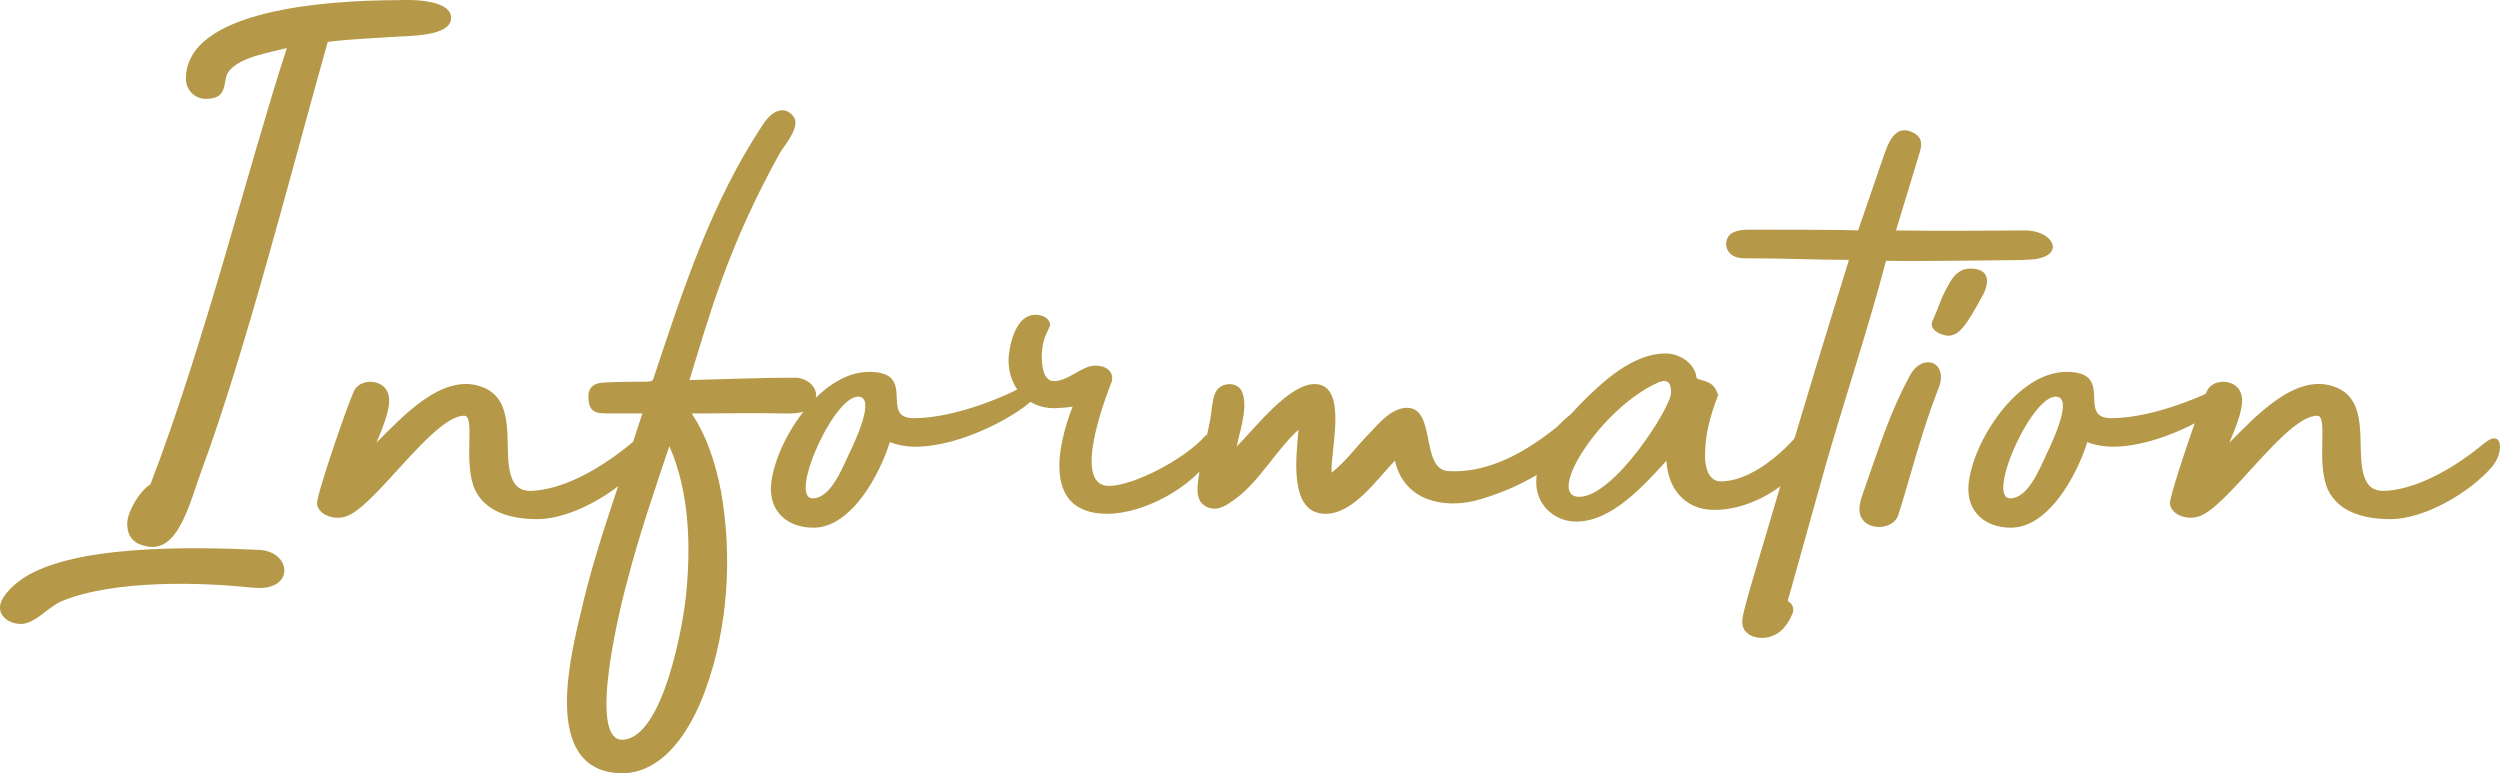 <?xml version="1.0" encoding="UTF-8"?><svg id="_レイヤー_2" xmlns="http://www.w3.org/2000/svg" width="192.68" height="59.6" viewBox="0 0 192.68 59.6"><defs><style>.cls-1{fill:#b59948;}</style></defs><g id="_レイヤー_1-2"><path class="cls-1" d="M19.49,45.3c-3.8-.42-10.58-.65-14.68,1.01-1.07.42-2.08,1.78-3.21,1.78-.77,0-1.6-.48-1.6-1.25s.89-1.6,1.43-2.02c3.74-2.91,13.55-2.67,18.54-2.44,2.56.12,2.79,3.27-.48,2.91ZM9.81,40.31c0-.83.95-2.5,1.78-2.97,4.16-10.82,7.61-24.72,10.52-33.64-1.31.36-3.86.71-4.58,1.96-.36.71.06,1.96-1.66,1.96-.89,0-1.54-.71-1.54-1.54C14.32.78,25.02.01,30.85.01c-.06,0,3.92-.24,3.92,1.37,0,1.25-2.44,1.37-3.86,1.43-4.22.24-4.64.3-5.65.42-2.67,9.45-6.3,23.77-9.75,33.1-.83,2.26-1.66,5.82-3.74,5.82-.18,0-.36,0-.54-.06-1.13-.24-1.43-.95-1.43-1.78Z"/><path class="cls-1" d="M49.21,36.03c-1.66,1.9-5.11,3.98-7.79,3.98-2.02,0-3.98-.53-4.81-2.26-.95-2.08.06-5.71-.83-5.71-2.44,0-7.01,7.25-9.21,7.79-.83.24-2.02-.12-2.14-1.01-.06-.59,2.32-7.55,2.85-8.68.42-.89,1.84-.95,2.44-.18.42.59.48,1.43-.71,4.16,2.02-2.02,5.05-5.35,8.02-4.34,2.91.95,1.72,4.7,2.32,6.78.3,1.01.83,1.37,1.96,1.25,2.44-.24,5.17-1.84,7.31-3.62,1.49-1.25,1.6.71.59,1.84Z"/><path class="cls-1" d="M62.88,30.74c-.18,1.07-1.37,1.13-2.26,1.13-2.44-.06-4.87,0-7.31,0,1.19,1.78,1.84,3.86,2.26,6,.89,4.99.54,10.52-1.19,15.27-1.13,3.15-3.51,7.13-7.43,6.36-5.05-1.01-2.91-9.21-2.14-12.48,1.19-5.17,3.09-10.1,4.7-15.16h-2.85c-.89,0-1.31-.24-1.31-1.31,0-.77.53-1.07,1.31-1.07,1.19-.06,1.9-.06,3.15-.06.36-.06.48.06.59-.36,2.2-6.6,4.4-13.49,8.5-19.61.48-.71,1.43-1.43,2.2-.54.71.77-.59,2.2-1.01,2.91-4.04,7.31-5.41,12.48-6.95,17.47,2.73-.06,5.41-.18,8.14-.18.83,0,1.78.65,1.6,1.6ZM51.59,34.37c-1.13,3.39-2.32,6.83-3.21,10.28-.36,1.25-3.27,12.54-.36,12.36,3.09-.18,4.64-8.8,4.87-11.29.36-3.74.24-7.85-1.31-11.35Z"/><path class="cls-1" d="M79.46,30.92c-1.01,1.01-5.29,3.51-8.92,3.51-.65,0-1.37-.12-1.96-.36-.77,2.5-2.97,6.6-5.88,6.6-1.96,0-3.45-1.19-3.27-3.33.3-3.27,3.74-8.68,7.55-8.68s.71,3.57,3.45,3.57c3.33,0,7.55-1.9,8.62-2.56.48-.3.77.89.42,1.25ZM66.38,30.62c-1.84-.77-5.71,7.79-3.74,7.79,1.31,0,2.2-2.14,2.67-3.15.36-.77,2.08-4.22,1.07-4.64Z"/><path class="cls-1" d="M80.29,27.41c0,.65.06,1.96.95,1.96,1.13,0,2.14-1.19,3.15-1.19s1.43.54,1.31,1.19c-.06.18-3.33,8.08-.24,8.08,1.9,0,5.88-2.08,7.43-3.86.24-.24,1.31.3.65,1.37-1.6,2.67-5.47,4.64-8.2,4.64-4.99,0-3.86-5.23-2.67-8.26-.36.06-1.07.12-1.43.12-2.14,0-3.51-1.67-3.51-3.69,0-.65.36-3.51,2.08-3.51.59,0,1.13.3,1.13.83-.48,1.01-.59,1.25-.65,2.32Z"/><path class="cls-1" d="M121.54,34.19c-2.02,2.14-5.11,3.68-7.85,4.4-2.38.59-5.47.06-6.18-3.09-1.43,1.49-3.21,4.1-5.35,4.1-2.85,0-2.26-4.4-2.08-6.48-1.66,1.49-3.03,3.98-4.81,5.29-.65.48-1.37,1.01-2.14.71-.95-.36-.89-1.31-.77-2.2.18-1.31.65-3.21.89-4.46.18-.77.12-2.2.77-2.62.59-.42,1.6-.3,1.78.59.36,1.13-.3,2.97-.48,3.98,1.43-1.43,4.04-4.87,6.06-4.81,2.56.12,1.13,5.17,1.25,6.83,1.13-.89,1.96-2.08,2.97-3.09.77-.83,1.6-1.78,2.67-1.9,2.5-.24,1.13,4.69,3.33,4.87,3.15.18,6-1.49,8.38-3.39.77-.71,1.07-1.25,1.66-.83.42.3.59,1.31-.12,2.08Z"/><path class="cls-1" d="M140.08,33.89c-.59,2.2-4.16,5.41-7.96,5.41-2.44,0-3.62-1.9-3.68-3.8-1.72,1.9-4.22,4.7-6.95,4.7-1.72,0-3.09-1.31-3.09-3.03,0-2.56,2.38-5.05,4.16-6.78,1.49-1.43,3.57-3.15,5.82-3.15,1.01,0,2.26.71,2.38,1.9.48.3,1.31.12,1.66,1.31-.65,1.72-1.01,3.03-1.01,4.75,0,.83.3,1.9,1.19,1.9,2.79,0,5.77-3.09,6.83-4.75.48,0,.77,1.01.65,1.55ZM128.79,30.26c0-.65-.18-1.13-1.01-.77-4.4,1.96-8.74,8.8-6.06,8.8s7.07-6.89,7.07-8.02Z"/><path class="cls-1" d="M156.06,20.04c-.83,0-8.26.12-10.7.06-1.37,5.23-3.21,10.7-4.7,15.93l-2.79,9.98c-.18.42,0,.3.24.59.12.24.12.48.06.65-.42,1.01-1.01,1.72-2.08,1.9-.59.06-1.19-.06-1.55-.48-.42-.48-.24-1.07-.12-1.6.3-1.19.65-2.38,1.01-3.57l2.32-7.84c1.55-5.23,3.15-10.46,4.75-15.63-2.44,0-4.99-.12-7.49-.12-.59,0-1.19.06-1.66-.36-.42-.42-.42-1.07,0-1.49.48-.36,1.07-.36,1.66-.36,7.73,0,8.2.06,8.2.06l1.96-5.71c.36-1.01.89-2.61,2.38-1.78.59.36.59.83.42,1.43l-1.84,6.06c3.15.06,8.56,0,9.93,0,2.38,0,3.33,2.26,0,2.26Z"/><path class="cls-1" d="M149.41,29.91c-1.31,3.33-2.26,7.13-3.09,9.75-.36,1.19-2.44,1.31-2.91.12-.24-.48,0-1.31.18-1.78,1.25-3.57,2.08-6.24,3.63-9.09.95-1.72,2.97-1.07,2.2,1.01ZM152.8,22.78c-1.25,2.32-1.84,3.15-2.73,3.09-.54-.06-1.43-.48-1.13-1.13.71-1.6.53-1.54,1.37-3.03.36-.59.83-1.01,1.55-1.01,1.6,0,1.43,1.19.95,2.08Z"/><path class="cls-1" d="M171.75,30.92c-1.01,1.01-5.29,3.51-8.92,3.51-.65,0-1.37-.12-1.96-.36-.77,2.5-2.97,6.6-5.88,6.6-1.96,0-3.45-1.19-3.27-3.33.3-3.27,3.74-8.68,7.55-8.68s.71,3.57,3.45,3.57c3.33,0,7.55-1.9,8.62-2.56.48-.3.77.89.42,1.25ZM158.68,30.62c-1.84-.77-5.71,7.79-3.74,7.79,1.31,0,2.2-2.14,2.67-3.15.36-.77,2.08-4.22,1.07-4.64Z"/><path class="cls-1" d="M192.02,36.03c-1.66,1.9-5.11,3.98-7.79,3.98-2.02,0-3.98-.53-4.81-2.26-.95-2.08.06-5.71-.83-5.71-2.44,0-7.01,7.25-9.21,7.79-.83.24-2.02-.12-2.14-1.01-.06-.59,2.32-7.55,2.85-8.68.42-.89,1.84-.95,2.44-.18.42.59.48,1.43-.71,4.16,2.02-2.02,5.05-5.35,8.02-4.34,2.91.95,1.72,4.7,2.32,6.78.3,1.01.83,1.37,1.96,1.25,2.44-.24,5.17-1.84,7.31-3.62,1.49-1.25,1.6.71.59,1.84Z"/></g></svg>